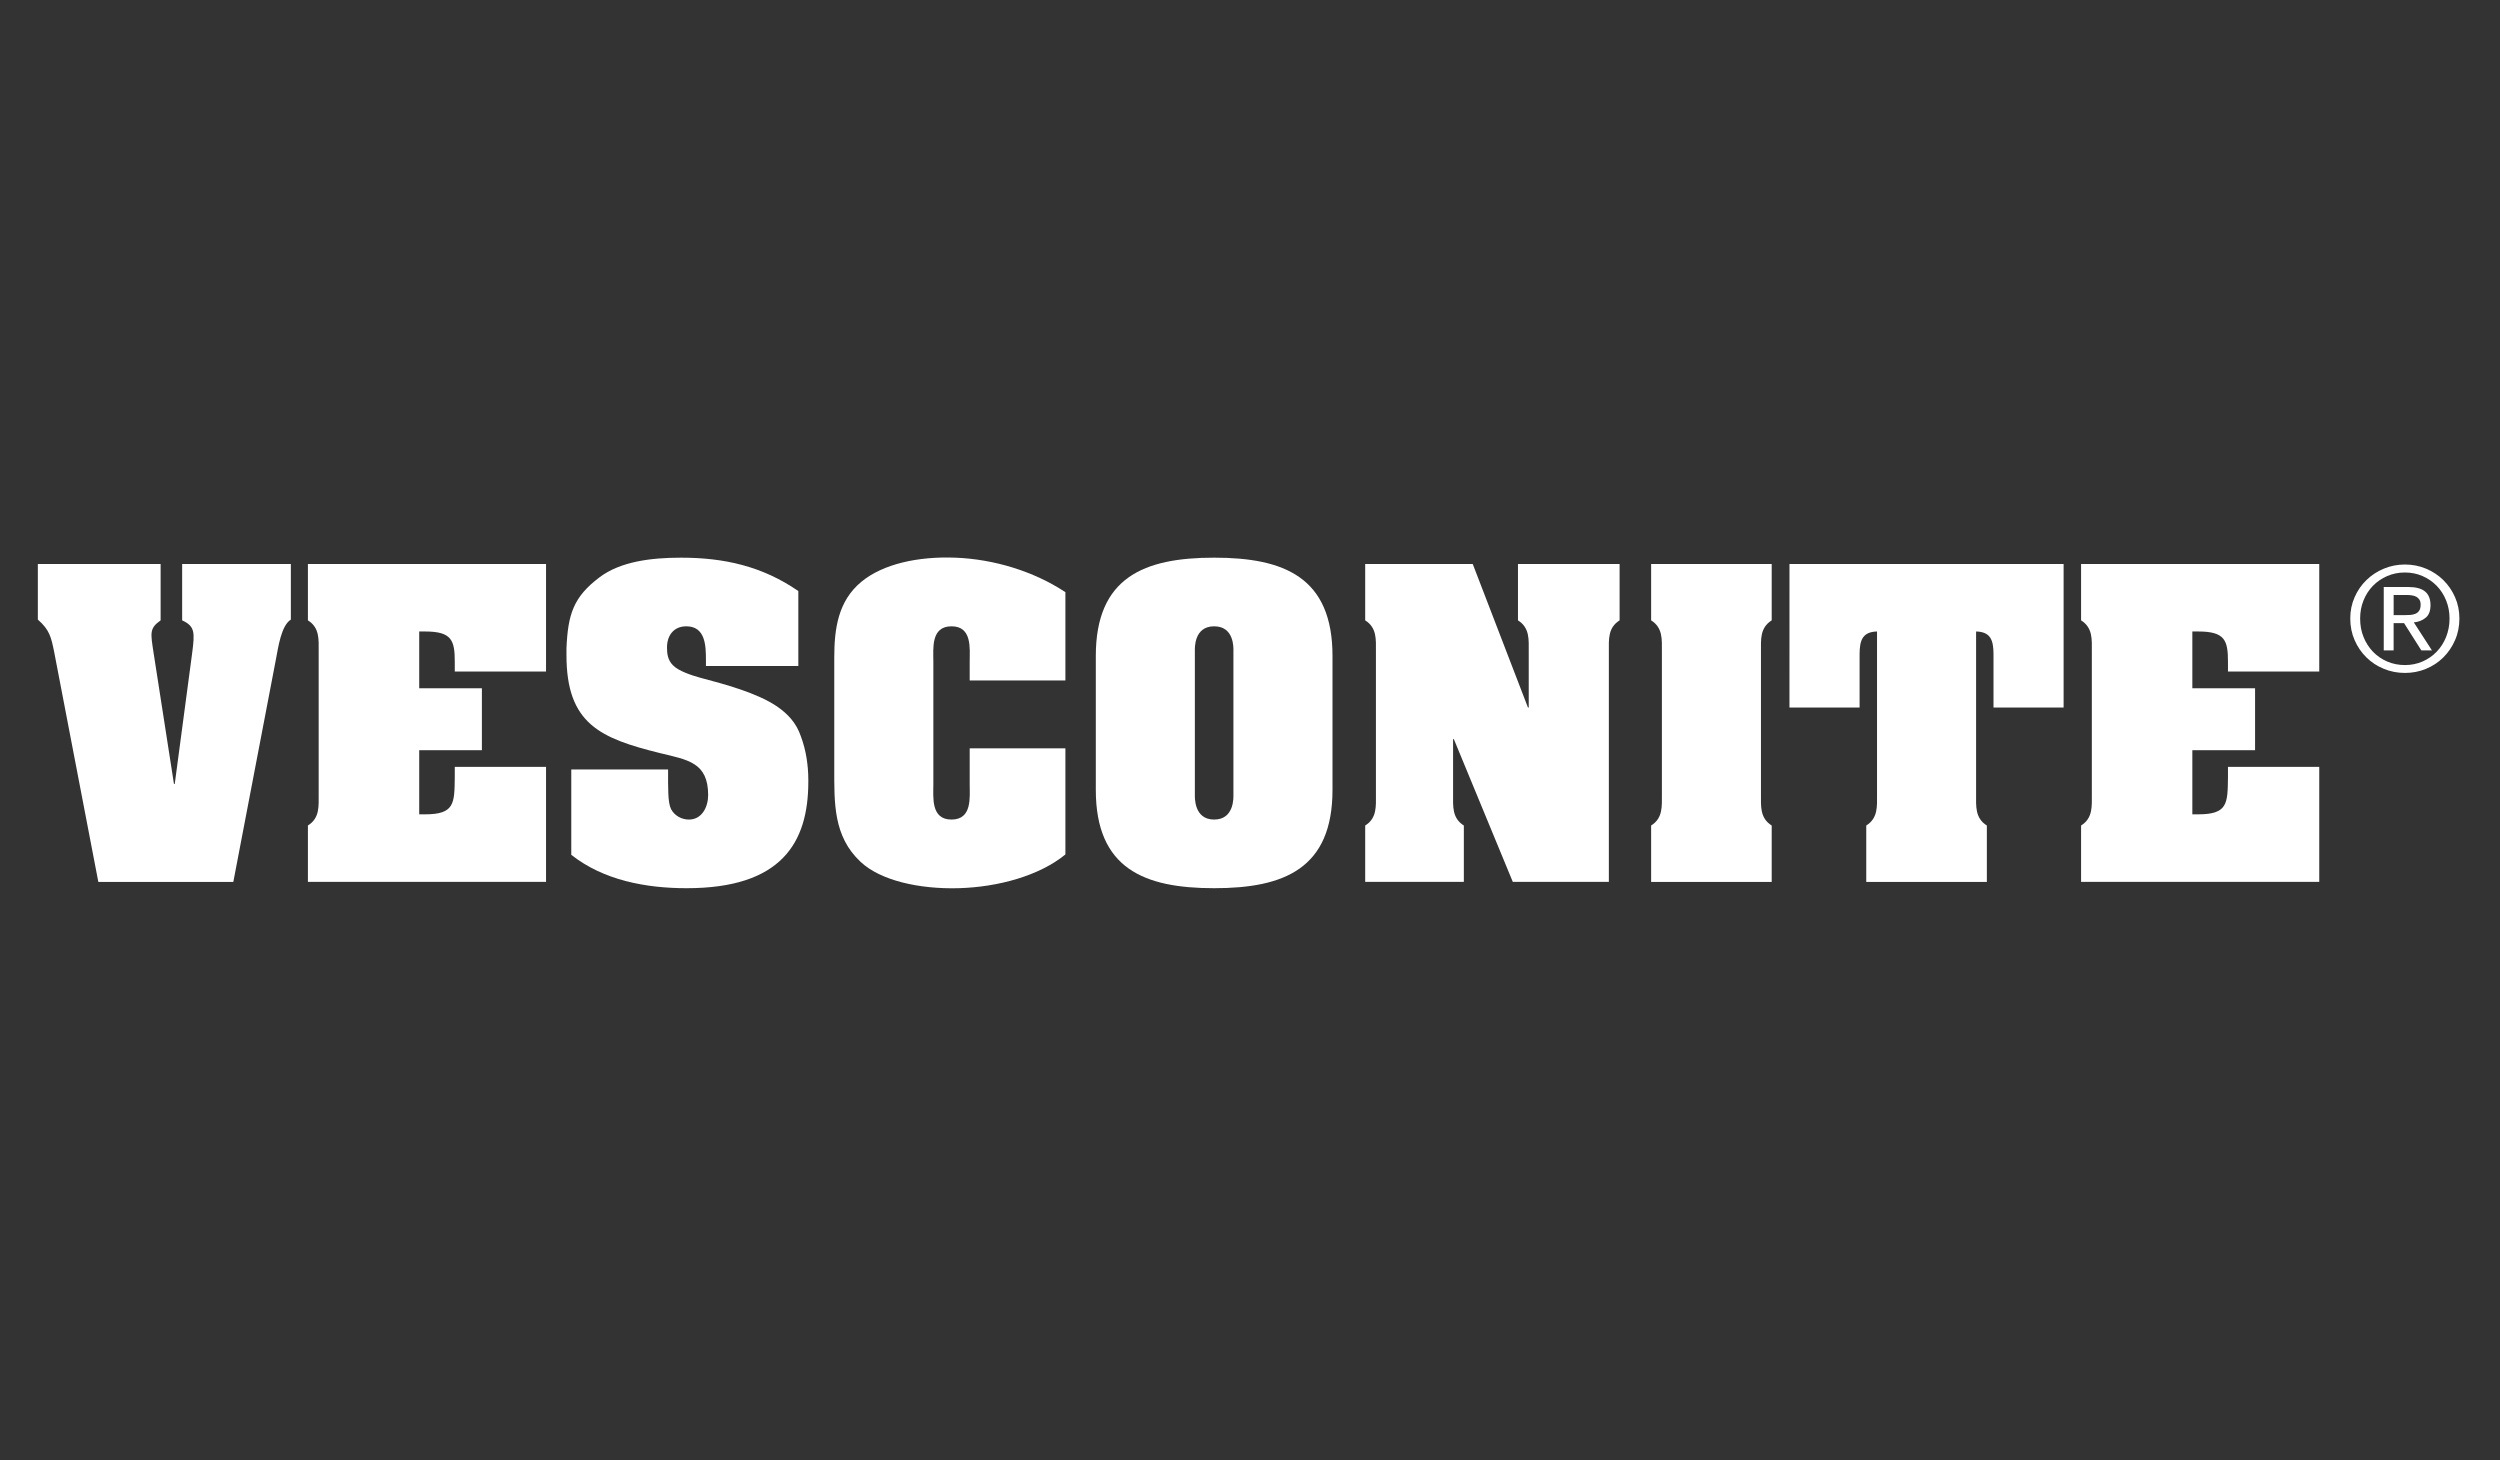 <?xml version="1.0" encoding="utf-8"?>
<!-- Generator: Adobe Illustrator 15.0.0, SVG Export Plug-In . SVG Version: 6.00 Build 0)  -->
<!DOCTYPE svg PUBLIC "-//W3C//DTD SVG 1.1//EN" "http://www.w3.org/Graphics/SVG/1.1/DTD/svg11.dtd">
<svg version="1.1" id="Layer_1" xmlns="http://www.w3.org/2000/svg" xmlns:xlink="http://www.w3.org/1999/xlink" x="0px" y="0px"
	 width="250px" height="146px" viewBox="0 0 250 146" enable-background="new 0 0 250 146" xml:space="preserve">
<rect x="0" y="0" width="250" height="146" fill="#333333" stroke="none"/>
<g>
	<g>
		<path fill="#FFFFFF" d="M23.332,88.191H9.833L5.416,65.189C5.122,63.743,4.973,63,3.784,61.959v-5.562h12.278v5.638
			c-1.147,0.816-1,1.261-0.702,3.265l2.036,13.097h0.078L19.217,65.3c0.261-2.042,0.296-2.669-1.002-3.265v-5.638h10.87v5.562
			c-0.967,0.598-1.263,2.788-1.485,3.932L23.332,88.191z"/>
		<path fill="#FFFFFF" d="M54.604,76.688v11.5H30.791v-5.637c1.188-0.74,1.076-1.929,1.076-3.117V65.151
			c0-1.186,0.112-2.371-1.076-3.116v-5.638h23.813v10.756h-9.126v-0.965c0-2.15-0.296-3.04-2.964-3.04h-0.592v5.677h6.268v6.192
			h-6.268v6.416h0.592c2.964,0,2.929-1.115,2.964-3.707v-1.041h9.126V76.688z"/>
		<path fill="#FFFFFF" d="M70.593,66.004c0-1.407-0.035-3.373-1.966-3.373c-1.262,0-1.927,0.925-1.927,2.116
			c0,0.626,0.074,1.257,0.593,1.778c0.555,0.593,1.965,1.039,2.783,1.262c2.375,0.63,5.565,1.482,7.564,2.816
			c1.154,0.779,2.004,1.708,2.451,3.042c0.516,1.375,0.741,2.897,0.741,4.379v0.15c0,6.121-2.708,10.646-12.169,10.646
			c-4.041,0-8.306-0.781-11.535-3.34v-8.531h9.682c0,1.892-0.037,3.299,0.298,3.967c0.332,0.634,1.038,1.04,1.78,1.04
			c1.334,0,1.927-1.298,1.927-2.448c0-3.266-2.039-3.523-4.784-4.191c-6.009-1.484-9.384-2.932-9.384-9.794V64.82
			c0.148-3.414,0.704-5.123,3.298-7.085c2.116-1.598,5.197-1.967,8.164-1.967c4.303,0,8.125,0.854,11.724,3.338v7.492h-9.24V66.004z
			"/>
		<path fill="#FFFFFF" d="M96.969,66.154c0-1.299,0.26-3.523-1.818-3.523c-2.078,0-1.816,2.224-1.816,3.523v12.28
			c0,1.297-0.262,3.522,1.816,3.522c2.079,0,1.818-2.226,1.818-3.522v-3.6h9.571v10.609c-2.562,2.109-6.68,3.266-10.685,3.377
			c-3.97,0.106-7.827-0.781-9.794-2.633c-2.743-2.562-2.634-5.9-2.634-9.387V65.744c0-2.853,0.375-5.638,2.709-7.565
			c2.151-1.782,5.676-2.561,9.423-2.411c3.784,0.147,7.789,1.334,10.981,3.45v8.828h-9.571L96.969,66.154L96.969,66.154z"/>
		<path fill="#FFFFFF" d="M119.486,79.469c0,0.223-0.109,2.487,1.929,2.487c2.041,0,1.927-2.265,1.927-2.487V65.075
			c0-0.22,0.113-2.444-1.927-2.444c-2.039,0-1.929,2.224-1.929,2.444V79.469z M133.25,78.986c0,7.867-4.824,9.834-11.834,9.834
			c-7.012,0-11.835-1.967-11.835-9.834V65.597c0-7.863,4.823-9.83,11.835-9.83c7.01,0,11.834,1.967,11.834,9.83V78.986z"/>
		<path fill="#FFFFFF" d="M152.797,70.755h0.076v-5.604c0-1.186,0.111-2.371-1.076-3.115v-5.639h10.163v5.639
			c-1.188,0.744-1.074,1.929-1.074,3.115v23.037h-9.606l-5.897-14.277h-0.075v5.523c0,1.188-0.111,2.377,1.076,3.117v5.637h-9.865
			v-5.637c1.186-0.74,1.073-1.929,1.073-3.117V65.151c0-1.186,0.111-2.371-1.073-3.115v-5.639h10.754L152.797,70.755z"/>
		<path fill="#FFFFFF" d="M166.189,65.151c0-1.186,0.109-2.371-1.076-3.116v-5.638h12.057v5.638
			c-1.186,0.745-1.074,1.93-1.074,3.116v14.283c0,1.188-0.111,2.377,1.074,3.117v5.641h-12.057v-5.641
			c1.187-0.74,1.076-1.929,1.076-3.117V65.151z"/>
		<path fill="#FFFFFF" d="M178.948,56.397h27.413v14.358h-7.01v-5.342c0-1.448-0.33-2.228-1.742-2.264v16.285
			c0,1.188-0.11,2.377,1.076,3.117v5.641h-12.059v-5.641c1.188-0.74,1.077-1.929,1.077-3.117V63.149
			c-1.407,0.037-1.744,0.816-1.744,2.264v5.342h-7.013L178.948,56.397L178.948,56.397z"/>
		<path fill="#FFFFFF" d="M231.925,76.688v11.5h-23.817v-5.637c1.188-0.74,1.076-1.929,1.076-3.117V65.151
			c0-1.186,0.11-2.371-1.076-3.116v-5.638h23.817v10.756h-9.128v-0.965c0-2.15-0.296-3.04-2.968-3.04h-0.595v5.677h6.273v6.192
			h-6.273v6.416h0.595c2.968,0,2.933-1.115,2.968-3.707v-1.041h9.128V76.688z"/>
	</g>
	<g>
		<path fill="#FFFFFF" d="M235.464,59.716c0.287-0.659,0.683-1.227,1.181-1.711c0.496-0.484,1.076-0.864,1.742-1.14
			c0.659-0.276,1.367-0.414,2.108-0.414c0.745,0,1.446,0.138,2.106,0.414c0.657,0.275,1.232,0.655,1.729,1.14
			c0.49,0.484,0.886,1.052,1.173,1.711c0.292,0.659,0.437,1.368,0.437,2.134c0,0.784-0.145,1.506-0.437,2.169
			c-0.287,0.662-0.683,1.239-1.173,1.726c-0.495,0.489-1.07,0.869-1.729,1.139c-0.66,0.273-1.361,0.409-2.106,0.409
			c-0.741,0-1.449-0.136-2.108-0.409c-0.666-0.27-1.246-0.65-1.742-1.139c-0.498-0.487-0.894-1.064-1.181-1.726
			c-0.292-0.664-0.438-1.386-0.438-2.169C235.025,61.083,235.172,60.375,235.464,59.716z M236.354,63.699
			c0.229,0.567,0.543,1.057,0.943,1.474c0.4,0.416,0.874,0.742,1.422,0.979c0.549,0.236,1.139,0.355,1.775,0.355
			c0.629,0,1.215-0.12,1.758-0.355c0.539-0.237,1.014-0.563,1.415-0.979c0.401-0.417,0.717-0.907,0.944-1.474
			c0.226-0.567,0.343-1.185,0.343-1.849c0-0.65-0.117-1.253-0.343-1.812c-0.229-0.564-0.543-1.049-0.944-1.461
			c-0.401-0.41-0.876-0.734-1.415-0.971c-0.543-0.237-1.129-0.357-1.758-0.357c-0.637,0-1.229,0.12-1.775,0.357
			s-1.021,0.561-1.422,0.971c-0.4,0.412-0.716,0.897-0.943,1.461c-0.229,0.559-0.34,1.162-0.34,1.812
			C236.014,62.514,236.124,63.132,236.354,63.699z M240.831,58.7c0.754,0,1.313,0.15,1.675,0.449
			c0.363,0.302,0.545,0.756,0.545,1.364c0,0.57-0.156,0.99-0.477,1.256c-0.321,0.267-0.719,0.425-1.191,0.472l1.812,2.802h-1.059
			l-1.729-2.728h-1.045v2.728h-0.987V58.7H240.831z M240.396,61.515c0.223,0,0.436-0.006,0.629-0.02
			c0.197-0.016,0.377-0.058,0.531-0.124c0.153-0.068,0.275-0.172,0.368-0.312c0.095-0.142,0.14-0.336,0.14-0.587
			c0-0.212-0.041-0.384-0.123-0.508c-0.084-0.128-0.188-0.223-0.318-0.292c-0.133-0.067-0.277-0.114-0.451-0.138
			c-0.167-0.024-0.336-0.036-0.5-0.036h-1.307v2.016L240.396,61.515L240.396,61.515z"/>
	</g>
</g>
</svg>
